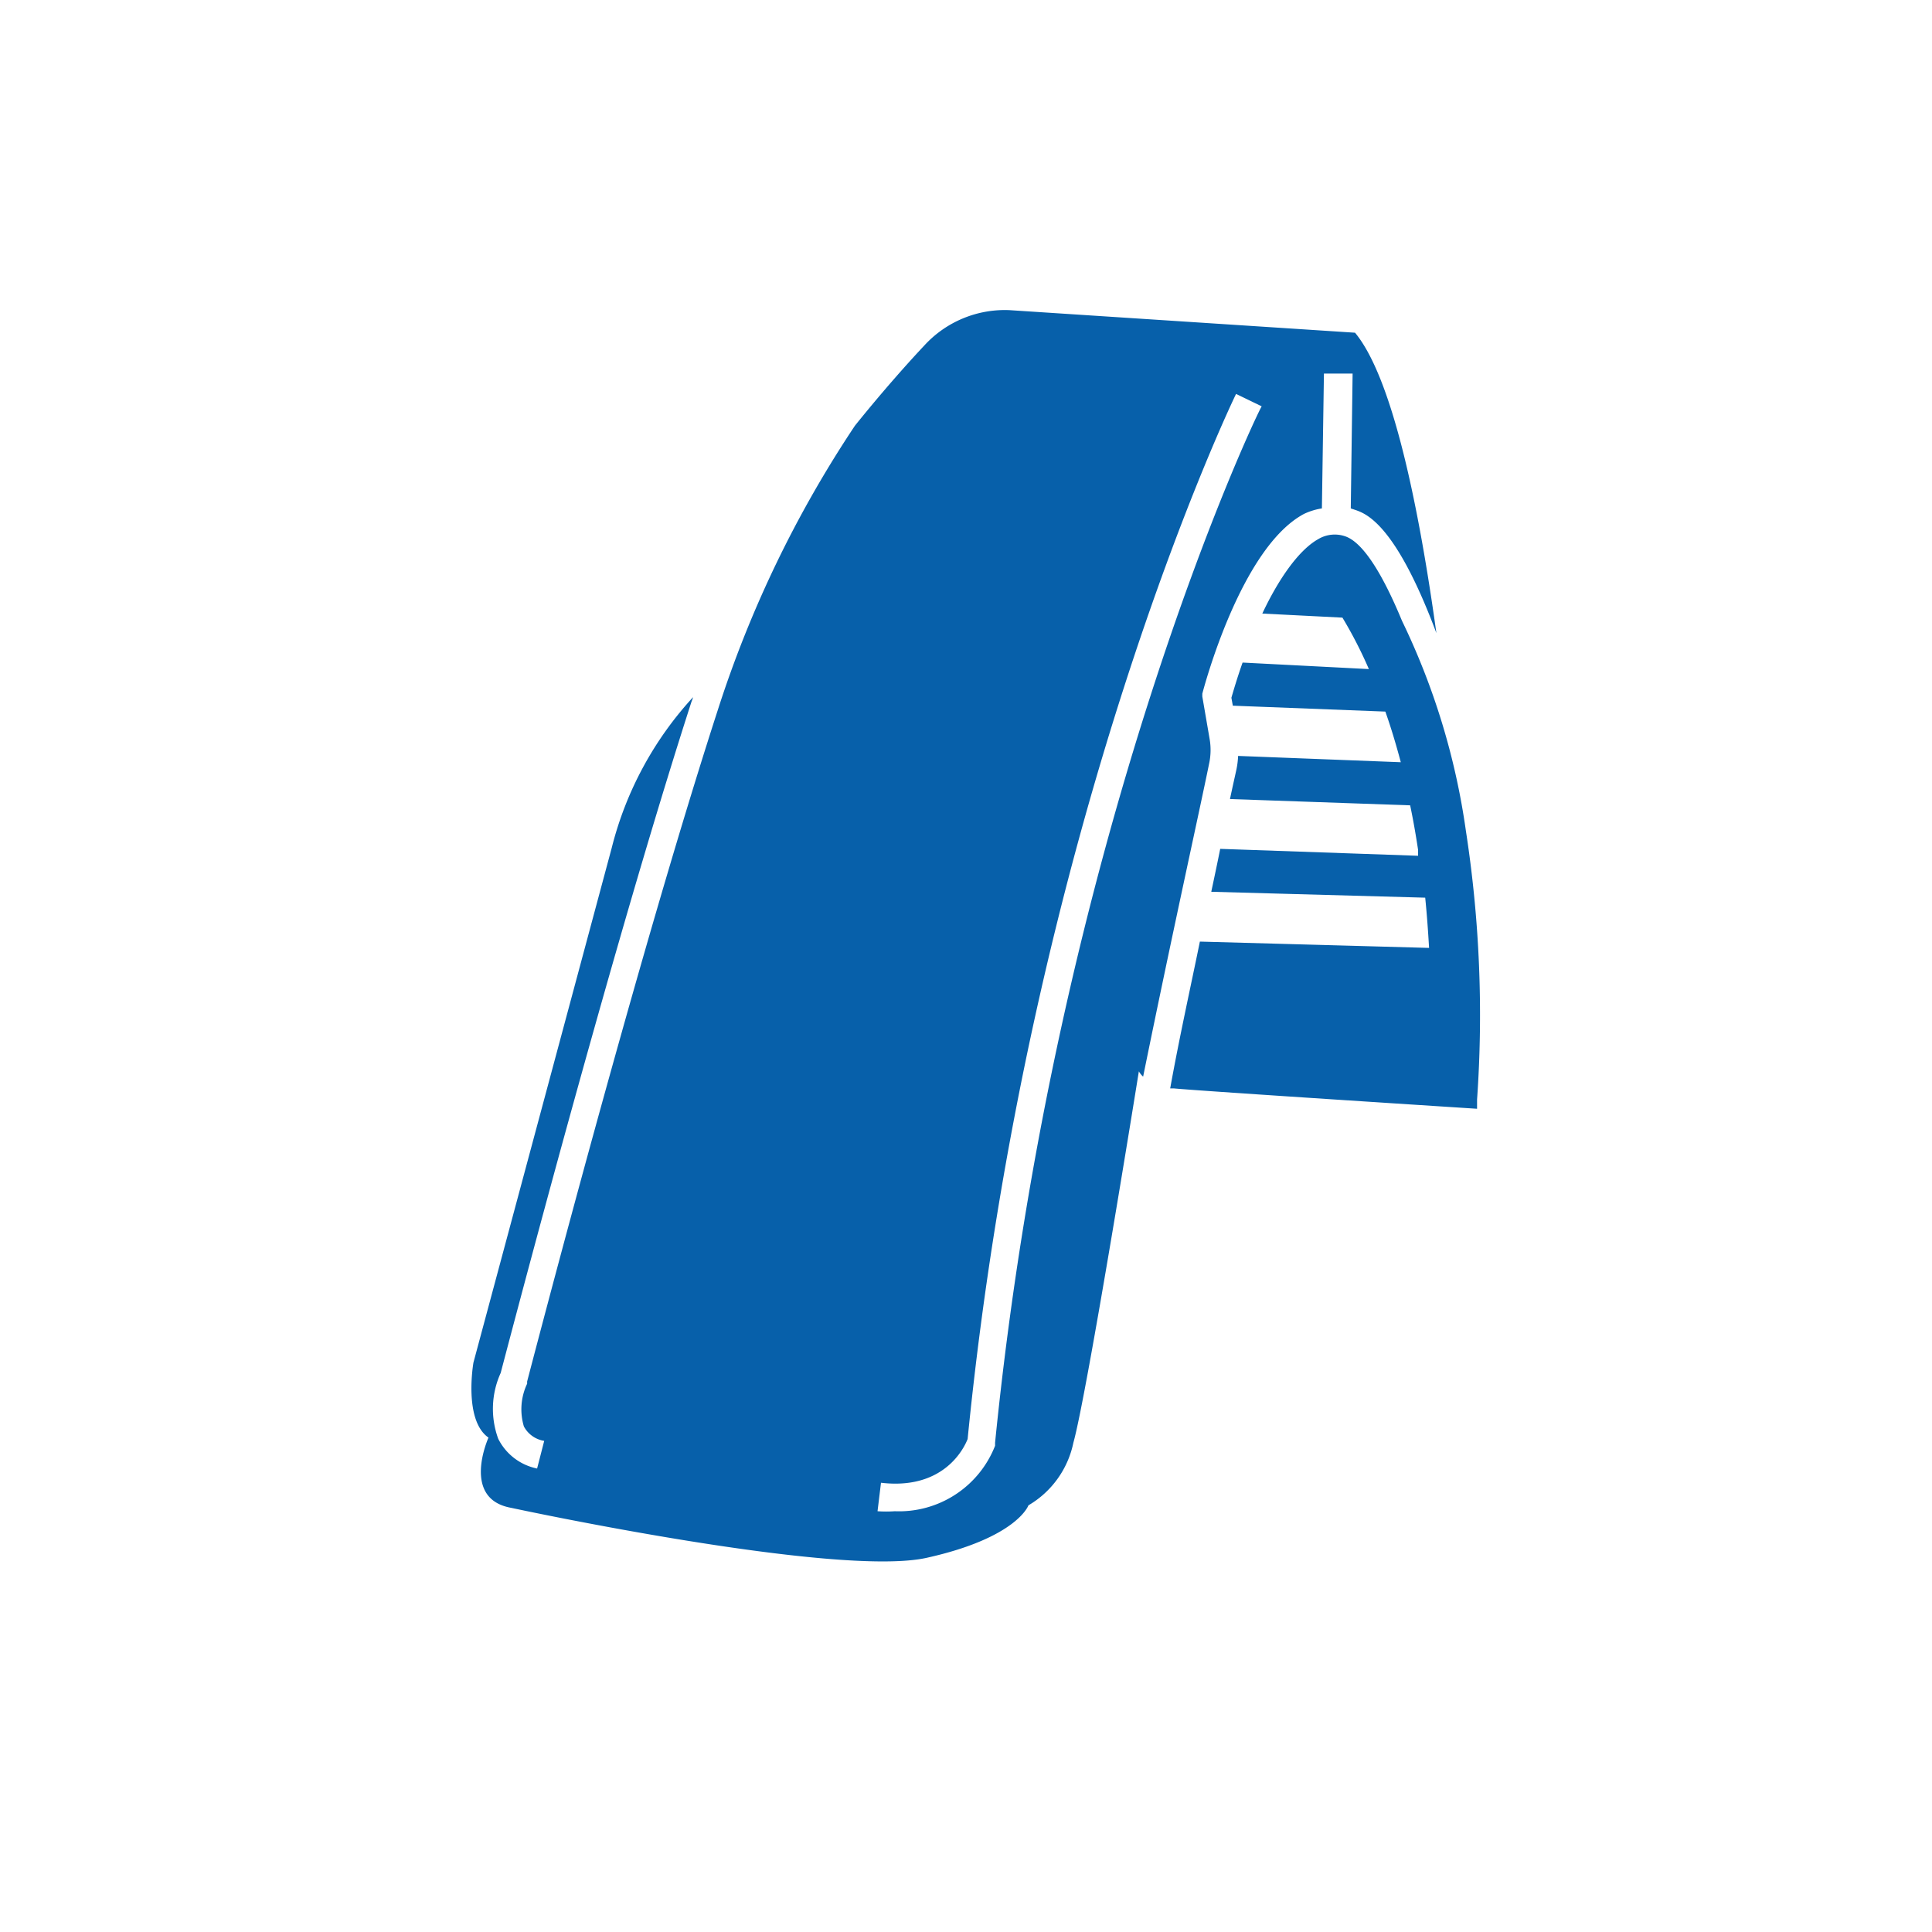 <svg id="Layer_1" data-name="Layer 1" xmlns="http://www.w3.org/2000/svg" viewBox="0 0 95 95"><defs><style>.cls-1{fill:#0760aa;}</style></defs><title>nav-icon-</title><path id="_Compound_Path_" data-name="&lt;Compound Path&gt;" class="cls-1" d="M59.48,36.34l-.36-2.09,0-.14c.08-.3,1.89-7.18,5-8.84A3.15,3.15,0,0,1,65,25l.1-6.63,1.41,0L66.42,25l.21.07c.56.19,2,.71,4,6.06-.92-6.63-2.22-12.62-4-14.77l-17-1.11A5.37,5.37,0,0,0,45.44,17c-.64.68-1.92,2.09-3.4,3.93a56,56,0,0,0-6.75,14c-3,9.26-6.75,23-9.37,33l0,.11a2.94,2.94,0,0,0-.16,2.1,1.37,1.37,0,0,0,1,.71l-.35,1.36a2.75,2.75,0,0,1-1.91-1.46,4.27,4.27,0,0,1,.12-3.24c2.63-10,6.39-23.74,9.38-33a2.09,2.09,0,0,0,.08-.23,17.1,17.1,0,0,0-4,7.41L23.28,67s-.5,2.83.74,3.69c0,0-1.36,3,1.1,3.45,0,0,16,3.45,20.45,2.46s5-2.58,5-2.58a4.66,4.66,0,0,0,2.21-3.08C53.45,68.57,56,52.68,56,52.68a1,1,0,0,0,.21.26C57.62,46,59,39.79,59.45,37.57A3.18,3.18,0,0,0,59.48,36.34ZM48.93,70.94l0,.15A5.07,5.07,0,0,1,44,74.31a6.33,6.33,0,0,1-.85,0l.17-1.4c3.12.37,4.1-1.74,4.26-2.15,3-30.22,13.09-51.18,13.2-51.39l1.26.61C61.89,20.14,51.93,40.94,48.93,70.94Z"/><path id="_Path_" data-name="&lt;Path&gt;" class="cls-1" d="M68.94,30.53c-.93-2.25-1.89-3.83-2.77-4.15a1.58,1.58,0,0,0-1.35.13c-1,.56-2,2.06-2.75,3.66l3.94.2a21.34,21.34,0,0,1,1.3,2.53l-6.21-.32c-.24.68-.42,1.28-.55,1.73l.07.39,7.5.29c.27.76.52,1.59.76,2.49l-8-.31a4.06,4.06,0,0,1-.09.7c-.08.37-.19.85-.31,1.42l8.86.31q.21,1,.39,2.19v.29L60,41.74c-.13.65-.28,1.36-.44,2.11l10.52.29c.08.79.14,1.61.19,2.47L59,46.3c-.45,2.21-1,4.67-1.46,7.22l.19,0c1.35.13,14.9,1,14.9,1s0-.16,0-.45h0a59.37,59.37,0,0,0-.55-13.22A34.83,34.83,0,0,0,68.94,30.53Z"/></svg>